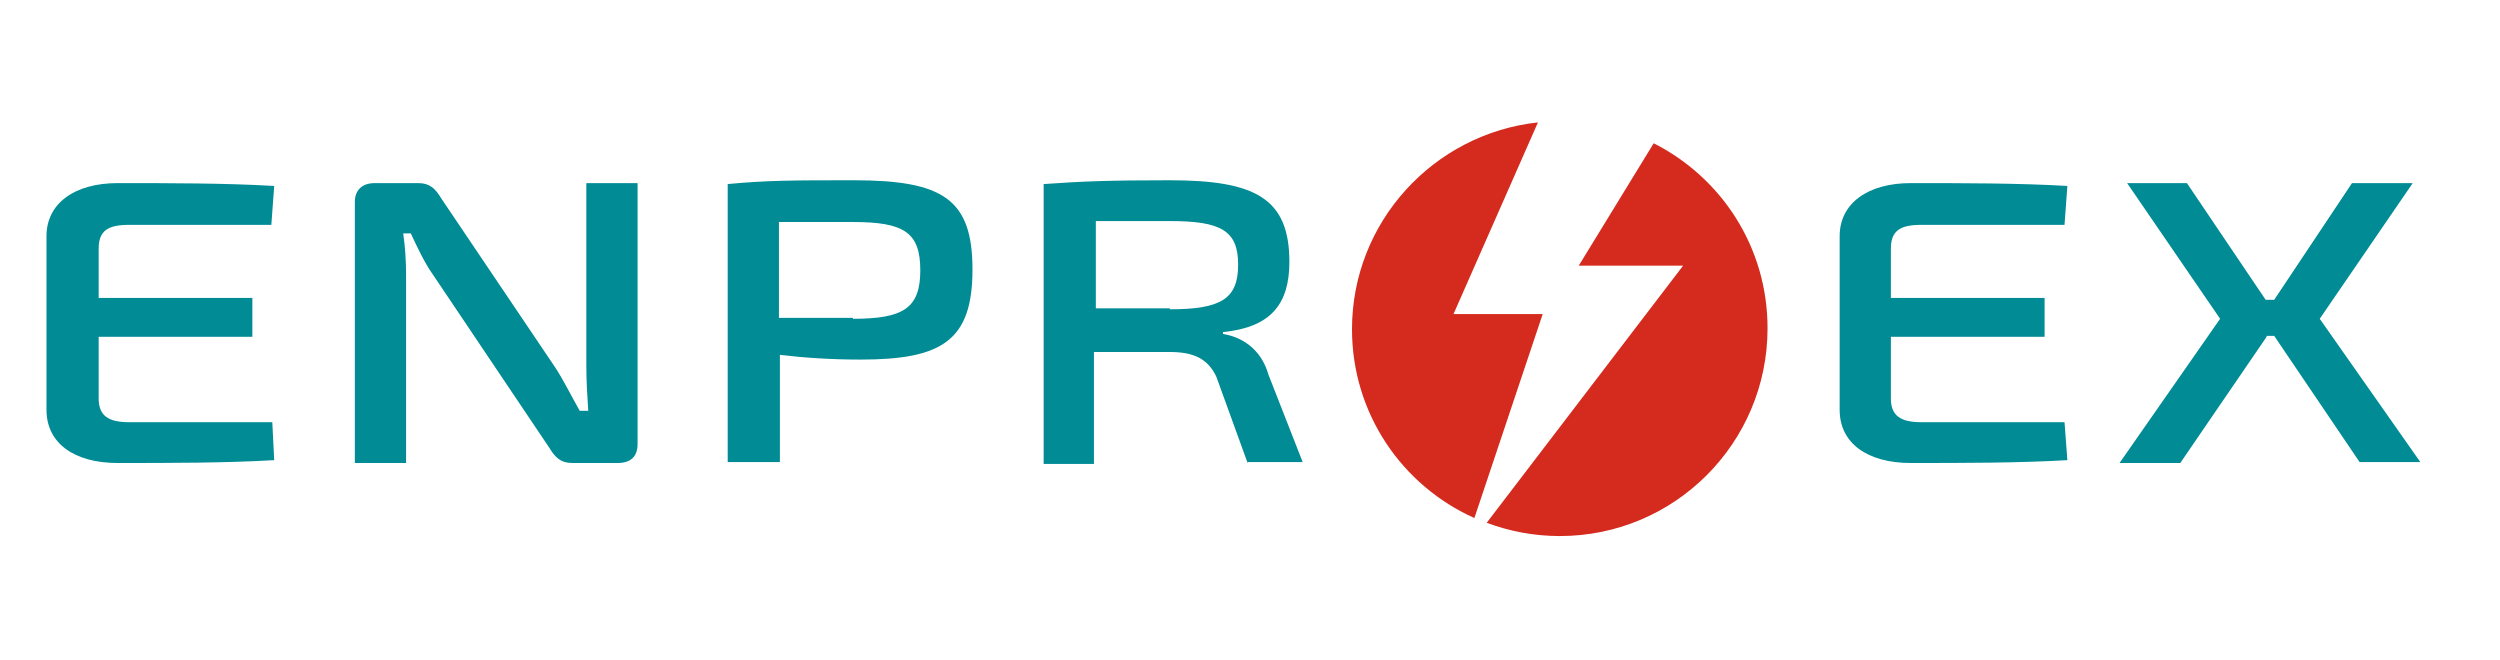 <?xml version="1.0" encoding="utf-8"?>
<!-- Generator: Adobe Illustrator 25.4.8, SVG Export Plug-In . SVG Version: 6.00 Build 0)  -->
<svg version="1.1" xmlns="http://www.w3.org/2000/svg" xmlns:xlink="http://www.w3.org/1999/xlink" x="0px" y="0px" width="263.5px"
	 height="69.6px" viewBox="0 0 263.5 69.6" style="enable-background:new 0 0 263.5 69.6;" xml:space="preserve">
<style type="text/css">
	.st0{opacity:0.3;fill:#231F20;}
	.st1{opacity:0.65;fill:#231F20;}
	.st2{fill:none;stroke:#D9DADA;stroke-width:1.03;stroke-miterlimit:10;}
	.st3{fill:#EEEEEE;}
	.st4{fill:#008B95;}
	.st5{fill:#DEDEDF;}
	.st6{fill:#DFE0E0;}
	.st7{fill:#98CB67;}
	.st8{fill:#E4E5E5;}
	.st9{fill:#C82B1E;stroke:#D52B1E;stroke-miterlimit:10;}
	.st10{fill:#D9DADA;}
	.st11{fill:#FFFFFF;}
	.st12{fill-rule:evenodd;clip-rule:evenodd;fill:#233A74;}
	.st13{fill-rule:evenodd;clip-rule:evenodd;fill:#8E1D43;}
	.st14{fill-rule:evenodd;clip-rule:evenodd;fill:#A63078;stroke:#233A74;stroke-width:1.67;stroke-miterlimit:10;}
	.st15{fill:#233A74;}
	.st16{opacity:0.8;fill:#FFFFFF;}
	.st17{fill:none;stroke:#8F9699;stroke-miterlimit:10;}
	.st18{fill:none;stroke:#8F9699;stroke-miterlimit:10;stroke-dasharray:2,2;}
	.st19{fill:none;stroke:#FFFFFF;stroke-miterlimit:10;}
	.st20{fill:#FFFFFF;stroke:#008088;stroke-miterlimit:10;}
	.st21{fill:#231F20;}
	.st22{fill:#FFFFFF;stroke:#008088;stroke-width:1.142;stroke-miterlimit:10;}
	.st23{clip-path:url(#SVGID_00000147923232666636261690000009531793826966193594_);}
	.st24{fill:#B0D480;}
	.st25{fill:none;stroke:#5E6A71;stroke-miterlimit:10;}
	.st26{fill:none;stroke:#5E6A71;stroke-miterlimit:10;stroke-dasharray:1.995,1.995;}
	.st27{clip-path:url(#SVGID_00000023255378917233660670000008835292421278233501_);}
	.st28{fill:none;stroke:#5E6A71;stroke-miterlimit:10;stroke-dasharray:1.593,1.593;}
	.st29{fill:#7AA000;}
	.st30{fill:#DE8040;}
	.st31{fill:#37424A;}
	.st32{fill:none;stroke:#37424A;stroke-miterlimit:10;}
	.st33{fill:none;stroke:#231F20;stroke-width:0.774;stroke-miterlimit:10;}
	.st34{opacity:0.8;fill:#008B95;}
	.st35{opacity:0.3;}
	.st36{fill:none;stroke:#008088;stroke-width:0.996;stroke-miterlimit:10;}
	.st37{fill:#FFFFFF;stroke:#231F20;stroke-miterlimit:10;}
	.st38{opacity:0.2;fill:#231F20;}
	.st39{fill:#A5ACAF;}
	.st40{fill:#D52B1E;}
	.st41{opacity:0.7;fill:#008B95;}
	.st42{opacity:0.7;fill:#C82B1E;stroke:#D52B1E;stroke-miterlimit:10;}
	.st43{fill:#E6E7E7;}
</style>
<g id="Layer_1">
	<path class="st4" d="M28.9,48.5c-5.1,0.3-11,0.3-16.5,0.3c-4.6,0-7.5-2.1-7.5-5.6V24.9c0-3.5,3-5.6,7.5-5.6c5.5,0,11.4,0,16.5,0.3
		l-0.3,4.1H13.6c-2.2,0-3.2,0.6-3.2,2.5v5.2h16.2v4.1H10.4V42c0,1.8,1,2.5,3.2,2.5h15.1L28.9,48.5z"/>
	<path class="st4" d="M67.2,46.8c0,1.3-0.7,2-2.1,2h-4.8c-1.2,0-1.8-0.6-2.4-1.6L45.6,28.9c-0.8-1.1-1.7-3-2.3-4.3h-0.8
		c0.2,1.4,0.3,2.9,0.3,4.3v19.9h-5.4V21.3c0-1.3,0.8-2,2.1-2h4.6c1.2,0,1.8,0.6,2.4,1.6l12,17.8c0.8,1.2,1.7,3,2.6,4.6H62
		c-0.1-1.6-0.2-3.1-0.2-4.7l0-19.3h5.4V46.8z"/>
	<path class="st4" d="M102.5,28.4c0,7.5-3.2,9.5-11.8,9.5c-3.1,0-6.1-0.2-8.5-0.5v11.3h-5.5V19.4C80.9,19,83.8,19,90,19
		C99.4,19,102.5,21,102.5,28.4z M89.9,33.6c5.3,0,7.1-1.1,7.1-5.1c0-4-1.7-5.1-7.1-5.1c-3,0-5.6,0-7.8,0v10.1H89.9z"/>
	<path class="st4" d="M131.5,48.8l-3.3-9.1c-0.9-1.9-2.4-2.6-4.9-2.6l-8,0v11.8H110V19.4c4.2-0.3,7.1-0.4,13.3-0.4
		c9,0,12.6,1.9,12.6,8.6c0,4.4-1.9,6.9-7,7.4v0.2c1.9,0.3,4,1.5,4.8,4.3l3.6,9.2H131.5z M123.3,32.6c5.4,0,7.2-1.1,7.2-4.7
		c0-3.6-1.8-4.6-7.2-4.6l-7.8,0v9.2H123.3z"/>
	<path class="st4" d="M217.9,48.5c-5.1,0.3-11,0.3-16.5,0.3c-4.6,0-7.5-2.1-7.5-5.6V24.9c0-3.5,3-5.6,7.5-5.6c5.5,0,11.4,0,16.5,0.3
		l-0.3,4.1h-15.1c-2.2,0-3.2,0.6-3.2,2.5v5.2h16.2v4.1h-16.2V42c0,1.8,1,2.5,3.2,2.5h15.1L217.9,48.5z"/>
	<path class="st4" d="M238.9,35.5l-9.1,13.3h-6.4L234,33.6l-9.8-14.3h6.3l8.3,12.3h0.9l8.2-12.3h6.4l-9.8,14.3l10.6,15.1h-6.4
		l-9-13.3H238.9z"/>
	<g>
		<path class="st40" d="M174.3,15.1L166.4,28h11l-20.7,27.1c2.4,0.9,5,1.4,7.7,1.4c12.1,0,21.9-9.8,21.9-21.9
			C186.3,26,181.4,18.7,174.3,15.1z"/>
		<path class="st40" d="M153.2,33.1l8.9-20.2c-11,1.2-19.6,10.5-19.6,21.8c0,8.9,5.3,16.5,12.9,19.9l7.2-21.5H153.2z"/>
	</g>
</g>
<g id="Layer_2">
</g>
<g id="Layer_3">
</g>
</svg>
